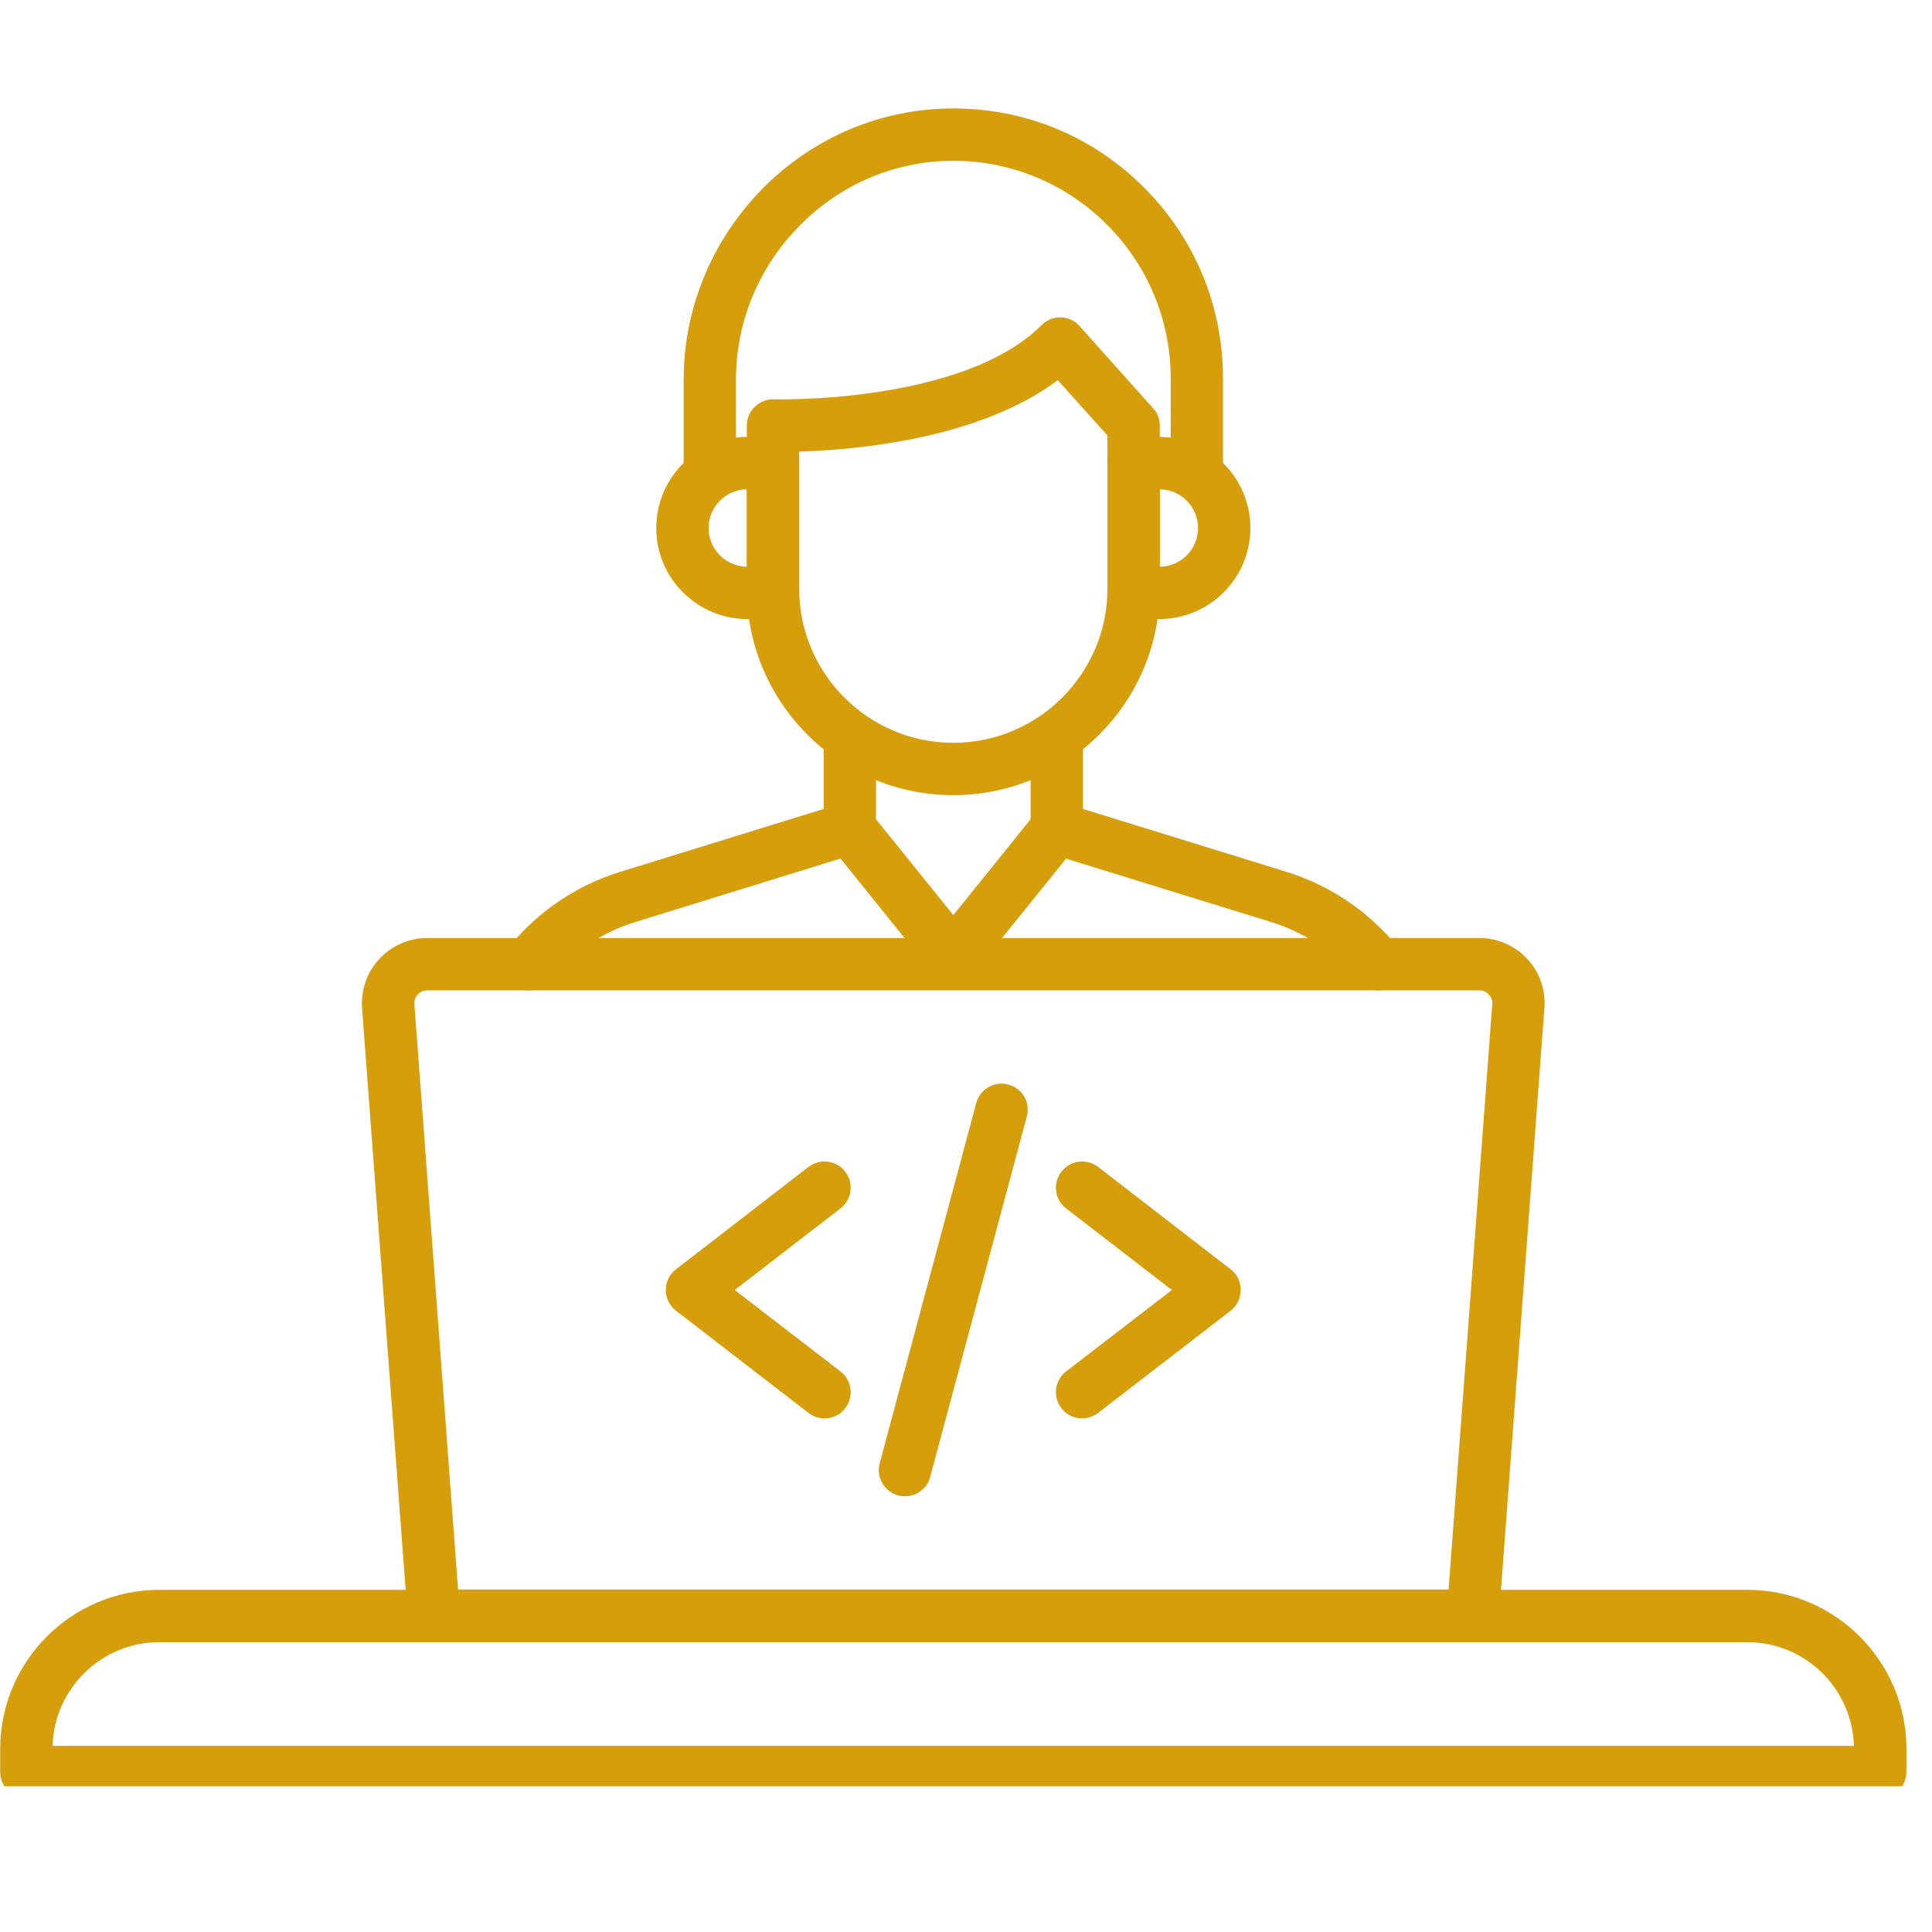 <svg xmlns="http://www.w3.org/2000/svg" xmlns:xlink="http://www.w3.org/1999/xlink" width="50" zoomAndPan="magnify" viewBox="0 0 37.5 37.5" height="50" preserveAspectRatio="xMidYMid meet" version="1.0"><defs><clipPath id="b3209bd0f7"><path d="M 13 2.105 L 24 2.105 L 24 10 L 13 10 Z M 13 2.105 " clip-rule="nonzero"/></clipPath><clipPath id="9ca4c35f61"><path d="M 0.004 30.855 L 37.004 30.855 L 37.004 34.672 L 0.004 34.672 Z M 0.004 30.855 " clip-rule="nonzero"/></clipPath></defs><path fill="#d79e0b" d="M 8.891 30.852 L 28.117 30.852 L 28.965 19.488 C 28.973 19.395 28.926 19.332 28.898 19.305 C 28.871 19.273 28.812 19.223 28.719 19.223 L 8.289 19.223 C 8.195 19.223 8.137 19.273 8.109 19.305 C 8.082 19.332 8.035 19.395 8.043 19.488 Z M 28.586 31.867 L 8.422 31.867 C 8.152 31.867 7.934 31.664 7.914 31.398 L 7.027 19.566 C 7.004 19.215 7.125 18.867 7.363 18.613 C 7.602 18.355 7.938 18.207 8.289 18.207 L 28.719 18.207 C 29.066 18.207 29.406 18.355 29.645 18.613 C 29.883 18.867 30.004 19.215 29.977 19.566 L 29.094 31.398 C 29.074 31.664 28.852 31.867 28.586 31.867 " fill-opacity="1" fill-rule="nonzero"/><path fill="#d79e0b" d="M 18.504 19.078 C 18.352 19.078 18.203 19.008 18.109 18.891 L 16.102 16.402 C 16.027 16.312 15.988 16.199 15.988 16.082 L 15.988 14.301 C 15.988 14.023 16.215 13.793 16.496 13.793 C 16.777 13.793 17.004 14.023 17.004 14.301 L 17.004 15.902 L 18.504 17.762 L 20.004 15.902 L 20.004 14.301 C 20.004 14.023 20.23 13.793 20.512 13.793 C 20.789 13.793 21.02 14.023 21.02 14.301 L 21.02 16.082 C 21.02 16.199 20.977 16.312 20.906 16.402 L 18.898 18.891 C 18.801 19.008 18.656 19.078 18.504 19.078 " fill-opacity="1" fill-rule="nonzero"/><g clip-path="url(#b3209bd0f7)"><path fill="#d79e0b" d="M 23.23 9.691 C 22.949 9.691 22.723 9.465 22.723 9.184 L 22.723 7.34 C 22.723 5.02 20.836 3.129 18.52 3.121 C 18.516 3.121 18.508 3.121 18.504 3.121 C 17.395 3.121 16.344 3.559 15.547 4.355 C 14.734 5.164 14.285 6.238 14.285 7.375 L 14.285 9.184 C 14.285 9.465 14.059 9.691 13.777 9.691 C 13.496 9.691 13.27 9.465 13.27 9.184 L 13.27 7.375 C 13.27 6.664 13.41 5.973 13.688 5.32 C 13.957 4.688 14.344 4.121 14.828 3.633 C 15.82 2.648 17.125 2.105 18.504 2.105 C 18.512 2.105 18.516 2.105 18.523 2.105 C 19.918 2.109 21.227 2.656 22.211 3.645 C 23.195 4.633 23.738 5.945 23.738 7.34 L 23.738 9.184 C 23.738 9.465 23.512 9.691 23.23 9.691 " fill-opacity="1" fill-rule="nonzero"/></g><path fill="#d79e0b" d="M 15.512 8.766 L 15.512 11.426 C 15.512 13.074 16.855 14.418 18.504 14.418 C 20.152 14.418 21.496 13.074 21.496 11.426 L 21.496 8.453 L 20.531 7.379 C 19 8.531 16.574 8.734 15.512 8.766 Z M 18.504 15.434 C 16.293 15.434 14.496 13.637 14.496 11.426 L 14.496 8.258 C 14.496 8.121 14.551 7.992 14.652 7.895 C 14.75 7.801 14.883 7.746 15.02 7.75 C 15.055 7.754 18.688 7.84 20.219 6.309 C 20.316 6.211 20.449 6.156 20.59 6.16 C 20.73 6.164 20.863 6.223 20.953 6.328 L 22.379 7.922 C 22.465 8.012 22.512 8.133 22.512 8.258 L 22.512 11.426 C 22.512 13.637 20.711 15.434 18.504 15.434 " fill-opacity="1" fill-rule="nonzero"/><path fill="#d79e0b" d="M 14.496 9.496 C 14.086 9.504 13.754 9.836 13.754 10.25 C 13.754 10.66 14.086 10.996 14.496 11 Z M 15.004 12.016 L 14.508 12.016 C 13.531 12.016 12.738 11.223 12.738 10.25 C 12.738 9.273 13.531 8.48 14.508 8.48 L 15.004 8.48 C 15.285 8.48 15.512 8.707 15.512 8.988 L 15.512 11.508 C 15.512 11.789 15.285 12.016 15.004 12.016 " fill-opacity="1" fill-rule="nonzero"/><path fill="#d79e0b" d="M 22.512 9.496 L 22.512 11 C 22.922 10.996 23.254 10.66 23.254 10.25 C 23.254 9.836 22.922 9.504 22.512 9.496 Z M 22.5 12.016 L 22.004 12.016 C 21.723 12.016 21.496 11.789 21.496 11.508 L 21.496 8.988 C 21.496 8.707 21.723 8.48 22.004 8.48 L 22.5 8.48 C 23.477 8.48 24.27 9.273 24.27 10.25 C 24.27 11.223 23.477 12.016 22.5 12.016 " fill-opacity="1" fill-rule="nonzero"/><path fill="#d79e0b" d="M 10.262 19.223 C 10.148 19.223 10.039 19.188 9.945 19.109 C 9.727 18.934 9.691 18.617 9.867 18.398 C 10.43 17.699 11.18 17.188 12.039 16.922 L 16.363 15.586 C 16.633 15.504 16.918 15.656 17 15.922 C 17.082 16.191 16.93 16.477 16.664 16.559 L 16.645 16.562 L 12.336 17.895 C 11.672 18.098 11.094 18.492 10.656 19.035 C 10.559 19.16 10.41 19.223 10.262 19.223 " fill-opacity="1" fill-rule="nonzero"/><path fill="#d79e0b" d="M 26.746 19.223 C 26.598 19.223 26.449 19.16 26.348 19.035 C 25.914 18.492 25.332 18.098 24.668 17.895 L 20.344 16.559 C 20.078 16.477 19.926 16.191 20.008 15.922 C 20.09 15.656 20.375 15.504 20.641 15.586 L 20.66 15.59 L 24.969 16.922 C 25.828 17.188 26.578 17.699 27.141 18.398 C 27.316 18.617 27.281 18.934 27.062 19.109 C 26.969 19.188 26.855 19.223 26.746 19.223 " fill-opacity="1" fill-rule="nonzero"/><path fill="#d79e0b" d="M 16.004 27.531 C 15.895 27.531 15.785 27.496 15.695 27.426 L 13.121 25.441 C 12.996 25.344 12.922 25.195 12.922 25.039 C 12.922 24.879 12.996 24.73 13.121 24.637 L 15.695 22.648 C 15.918 22.48 16.234 22.52 16.406 22.742 C 16.578 22.965 16.535 23.285 16.316 23.453 L 14.262 25.039 L 16.316 26.621 C 16.535 26.793 16.578 27.109 16.406 27.332 C 16.309 27.465 16.156 27.531 16.004 27.531 " fill-opacity="1" fill-rule="nonzero"/><path fill="#d79e0b" d="M 21.004 27.531 C 20.852 27.531 20.699 27.465 20.602 27.332 C 20.43 27.109 20.469 26.793 20.691 26.621 L 22.746 25.039 L 20.691 23.453 C 20.469 23.285 20.43 22.965 20.602 22.742 C 20.77 22.52 21.09 22.48 21.312 22.648 L 23.887 24.637 C 24.012 24.73 24.082 24.879 24.082 25.039 C 24.082 25.195 24.012 25.344 23.887 25.441 L 21.312 27.426 C 21.219 27.496 21.109 27.531 21.004 27.531 " fill-opacity="1" fill-rule="nonzero"/><path fill="#d79e0b" d="M 17.566 29.043 C 17.523 29.043 17.48 29.039 17.434 29.027 C 17.164 28.953 17.004 28.676 17.074 28.406 L 18.949 21.41 C 19.023 21.137 19.301 20.977 19.57 21.051 C 19.844 21.121 20.004 21.398 19.93 21.672 L 18.055 28.668 C 17.996 28.895 17.789 29.043 17.566 29.043 " fill-opacity="1" fill-rule="nonzero"/><g clip-path="url(#9ca4c35f61)"><path fill="#d79e0b" d="M 1.02 33.887 L 35.984 33.887 C 35.953 32.773 35.039 31.875 33.918 31.875 L 3.09 31.875 C 1.969 31.875 1.055 32.773 1.02 33.887 Z M 36.496 34.902 L 0.512 34.902 C 0.23 34.902 0.004 34.676 0.004 34.395 L 0.004 33.945 C 0.004 32.246 1.391 30.859 3.09 30.859 L 33.918 30.859 C 35.617 30.859 37.004 32.246 37.004 33.945 L 37.004 34.395 C 37.004 34.676 36.773 34.902 36.496 34.902 " fill-opacity="1" fill-rule="nonzero"/></g></svg>